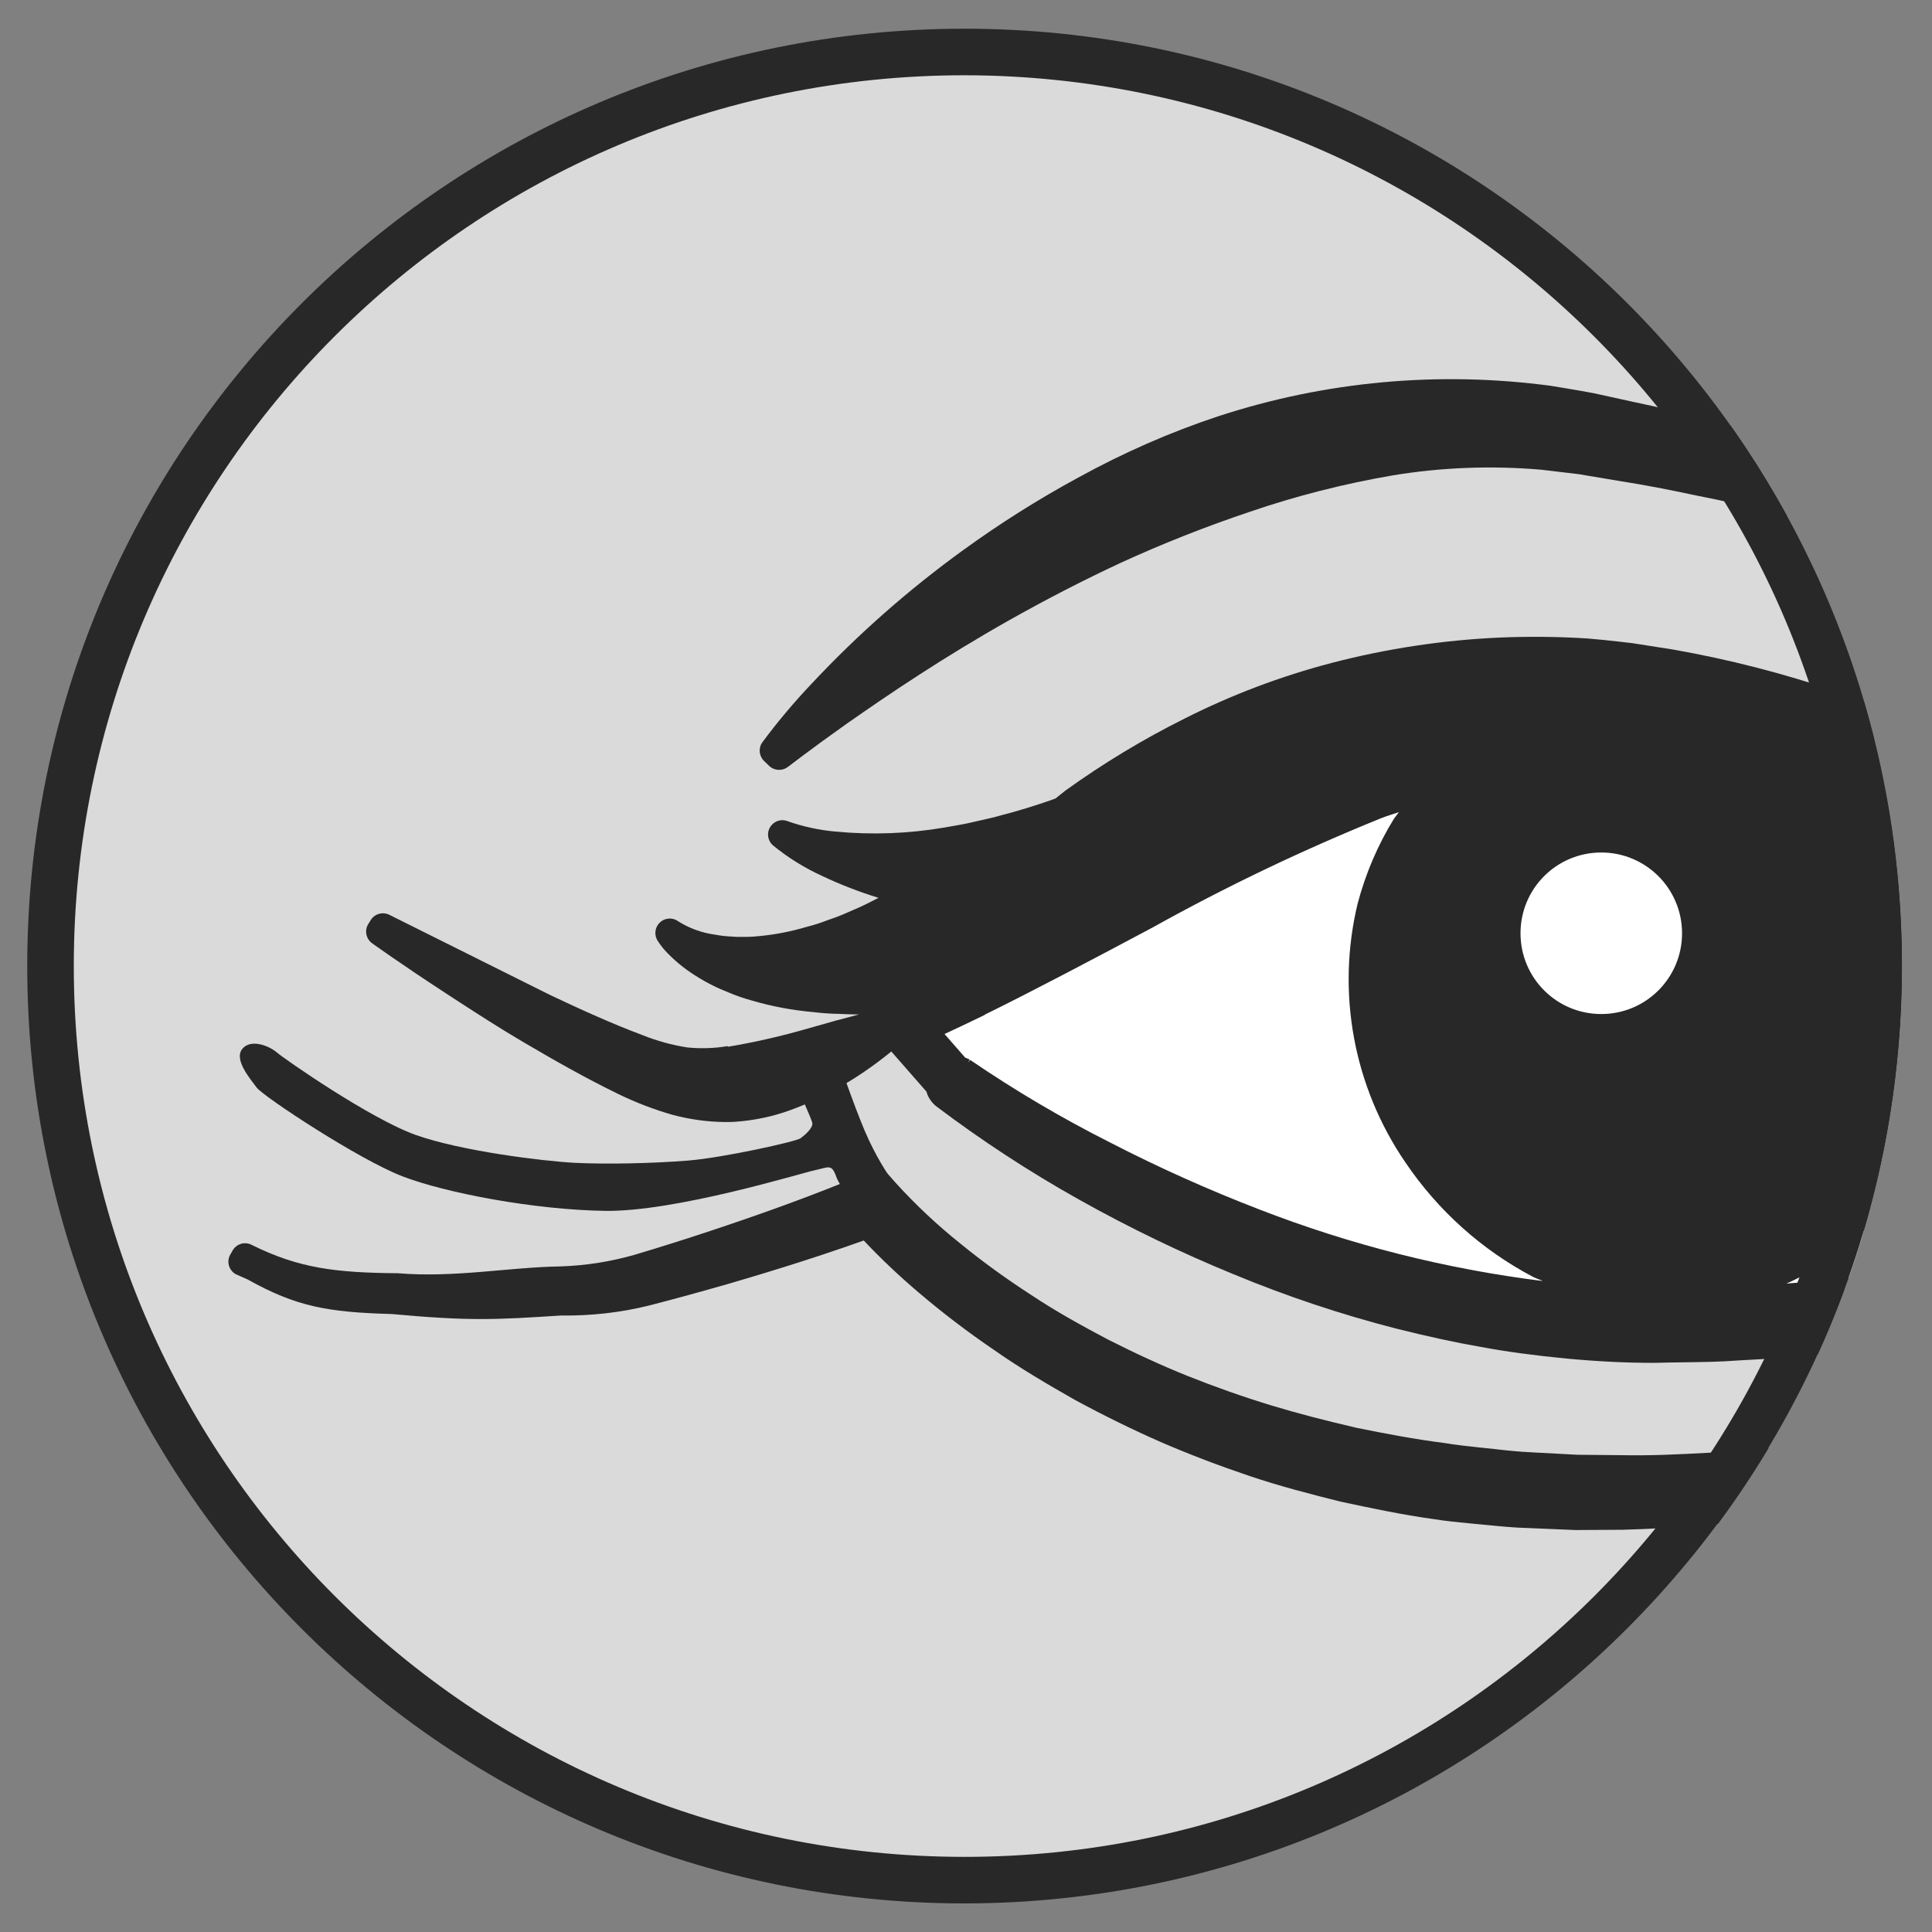 <?xml version="1.0" encoding="UTF-8"?><svg id="Layer_1" xmlns="http://www.w3.org/2000/svg" xmlns:xlink="http://www.w3.org/1999/xlink" viewBox="0 0 144 144"><rect x="0" y="0" width="144" height="144" fill="#808080" stroke="none"/><defs><style>.cls-1{fill:none;}.cls-2{clip-path:url(#clippath);}.cls-3{fill:#fff;}.cls-4{fill:#dadada;}.cls-5{fill:#282828;}.cls-6{clip-path:url(#clippath-1);}</style><clipPath id="clippath"><circle class="cls-1" cx="71.8" cy="72.18" r="68.27"/></clipPath><clipPath id="clippath-1"><circle class="cls-1" cx="71.9" cy="72" r="69.87"/></clipPath></defs><circle class="cls-3" cx="71.83" cy="71.77" r="68.12"/><g class="cls-2"><rect class="cls-4" x="-20.12" y="-2.84" width="192.02" height="170.18"/></g><g class="cls-6"><path class="cls-3" d="M69.44,73.37s36.63-22.49,66.84-18.77c30.22,3.72,51.27,17.49,54.98,20.9,3.72,3.41,7.55,5.77,8.51,7.59s2.52,5.72-3.52,7.34-24.34,1.49-39.36,3.81c-15.02,2.32-40.52,3.53-55.42,0-14.9-3.53-26.32-11.2-28.48-13.34s-7.74-7.05-6.66-7.61,3.1,.1,3.1,.1Z"/><g><path class="cls-5" d="M58.08,57.38c.24,0,.47-.08,.66-.23,.01,0,1.59-1.24,4.4-3.23,3.22-2.25,7.17-4.92,12.04-7.67,2.8-1.58,5.62-3.03,8.35-4.3,3.14-1.44,6.36-2.71,9.64-3.81,3.45-1.18,6.99-2.08,10.59-2.7,3.67-.61,7.41-.75,11.12-.43l2.78,.33,2.98,.5c1.98,.31,3.88,.68,5.78,1.09,1.89,.36,3.76,.8,5.63,1.26,1.86,.43,3.67,.91,5.47,1.41,3.71,.99,7.27,2.13,10.26,3.11,2.91,.94,5.88,1.98,9.08,3.2,6.21,2.32,12.3,4.98,18.22,7.96,.51,.26,1.13,.08,1.42-.41l.26-.44c.29-.5,.13-1.14-.36-1.44-5.81-3.48-11.83-6.6-18.02-9.34-3.16-1.43-6.12-2.69-9.05-3.84-3.23-1.29-6.71-2.54-10.35-3.72-1.82-.6-3.68-1.2-5.55-1.72-1.89-.57-3.81-1.11-5.76-1.59-1.97-.52-3.96-1.01-5.91-1.41l-2.96-.65c-.68-.13-1.33-.24-1.99-.35l-1.2-.2c-8.34-1.12-16.82-.35-24.82,2.27-3.62,1.2-7.11,2.74-10.45,4.58-2.97,1.61-5.83,3.42-8.56,5.4-4.06,2.94-7.83,6.26-11.26,9.92-1.32,1.39-2.56,2.86-3.7,4.4-.31,.43-.25,1.02,.13,1.39l.37,.36c.2,.19,.46,.3,.74,.3Z"/><path class="cls-5" d="M54.24,77.97c-1,.17-2.01,.2-3.02,.1-1.13-.18-2.24-.48-3.31-.91-2.44-.91-4.88-2.04-6.93-3.01l-11.95-5.96c-.5-.25-1.1-.09-1.4,.39l-.18,.29c-.3,.48-.17,1.11,.29,1.44,0,0,2.17,1.56,5.53,3.75l.83,.54c1.48,.96,3.16,2.05,4.97,3.11,2.16,1.27,4.5,2.61,7.01,3.83,1.32,.64,2.69,1.17,4.11,1.57,1.26,.33,2.56,.51,3.87,.52,.26,0,.51,0,.75-.02,1.41-.1,2.8-.39,4.13-.88,1.1-.4,2.17-.89,3.2-1.46,1.51-.82,2.94-1.79,4.27-2.88l.02-.02,2.62,2.99c.12,.43,.37,.8,.71,1.08,3.4,2.57,6.98,4.91,10.7,6.99,3.71,2.08,7.54,3.93,11.47,5.54,3.95,1.64,8.01,3,12.15,4.06,2.32,.58,4.37,1.03,6.28,1.36,1.92,.36,4.02,.64,6.4,.87,2.24,.21,4.37,.32,6.53,.32,.72-.02,1.44-.03,2.15-.04,1.37-.02,2.73-.03,4.12-.14,2.45-.12,4.48-.28,6.36-.5,1.69-.14,3.36-.4,5.04-.65l1.34-.2c1.85-.35,4.04-.77,6.25-1.33,2.23-.55,4.25-1.13,6.17-1.76,1.84-.59,3.82-1.35,6.03-2.32,1.88-.8,3.69-1.74,5.42-2.82l10.39-1.24c.56-.07,1.08-.36,1.43-.81,.29-.38,.43-.84,.42-1.32l1.48-3.32s.08-.01,.12-.04c.96-.79,1.1-2.22,.32-3.18l-.95-1.16c-.62-.74-1.55-1.8-2.77-3.11-3.38-3.6-7.02-6.95-10.88-10.03-5.48-4.41-11.42-8.24-17.71-11.41-3.59-1.8-7.3-3.36-11.1-4.65-3.99-1.36-8.09-2.41-12.24-3.14l-3-.47-1.12-.13c-.76-.08-1.45-.16-2.23-.22-2.18-.14-4.36-.16-6.55-.07-4.23,.19-8.42,.82-12.52,1.89-3.79,.99-7.47,2.38-10.97,4.15-3.09,1.54-6.05,3.33-8.86,5.35-.27,.2-.49,.4-.75,.6-.15,.05-.24,.1-.41,.15-1.05,.36-2.28,.76-3.66,1.11-.49,.15-.99,.25-1.5,.37l-.57,.13c-.62,.15-1.24,.25-1.87,.36l-.28,.05c-2.69,.46-5.42,.56-8.14,.3-1.21-.11-2.4-.37-3.54-.77-.55-.22-1.17,.05-1.39,.6-.17,.42-.05,.9,.29,1.2,1.13,.92,2.37,1.69,3.69,2.29,1.35,.64,2.75,1.18,4.18,1.62-.57,.29-1.13,.59-1.85,.89-.52,.23-1.05,.47-1.62,.66l-.42,.15c-.46,.18-.94,.33-1.42,.45-1.2,.36-2.43,.6-3.67,.71-.4,.04-.81,.06-1.21,.05h-.4s-.31-.02-.31-.02c-.42-.02-.84-.06-1.25-.14-.99-.13-1.94-.47-2.78-1-.48-.35-1.15-.24-1.5,.24-.25,.34-.27,.8-.06,1.17,.22,.35,.48,.68,.77,.97,.7,.72,1.49,1.33,2.35,1.84,.47,.29,.97,.55,1.47,.78l.79,.33c.53,.22,1.07,.41,1.62,.56,1.52,.45,3.08,.74,4.66,.88,.64,.08,1.29,.12,1.93,.13l.48,.02c.27,.01,.54,.02,.81,.02,.06,0,.11,0,.16,0-1.06,.27-2.3,.61-3.78,1.04-1.97,.57-3.97,1.03-6,1.37Zm88.59,8.59c1.12-2.05,1.94-4.25,2.46-6.53,.2-.83,.35-1.66,.44-2.51,.11-.63,.17-1.27,.19-1.91l.06-1.48v-.08l-.05-1.46c-.02-.64-.08-1.28-.18-1.92-.09-.86-.24-1.71-.44-2.56-.47-1.9-1.13-3.74-1.99-5.5,.51,.19,1.02,.36,1.53,.56,6.07,2.49,11.85,5.61,17.27,9.32,3.87,2.63,7.55,5.52,11.01,8.66,1.24,1.14,2.19,2.07,2.81,2.69l.21,.22-1.06,2.36-10.15,1.22c-.21,.06-.42,.15-.61,.26-1.73,.92-3.52,1.73-5.36,2.41-1.68,.64-3.55,1.26-5.72,1.89-1.8,.53-3.72,1.01-5.86,1.47-2.1,.45-4.19,.79-5.95,1.06l-1.52,.21c-1.5,.21-2.99,.42-4.53,.54-.71,.07-1.47,.13-2.24,.19,1.27-.56,2.48-1.26,3.61-2.08,2.5-1.89,4.56-4.29,6.07-7.04h0Zm-23.48-23.02c3.32,0,6.02,2.69,6.02,6.02s-2.69,6.02-6.02,6.02-6.02-2.69-6.02-6.02,2.69-6.02,6.02-6.02h0Zm-45.94,12.08c3.41-1.67,8.22-4.21,12.48-6.48,5.51-3.07,11.21-5.79,17.06-8.16,.46-.18,.87-.29,1.32-.45-.12,.17-.25,.32-.37,.49-1.21,1.96-2.12,4.1-2.71,6.33-1.6,6.64-.3,13.65,3.56,19.29,2.42,3.58,5.68,6.51,9.51,8.53,.26,.13,.48,.19,.73,.31-7.24-.9-14.34-2.7-21.14-5.34-3.79-1.46-7.49-3.12-11.1-4.98-3.61-1.82-7.1-3.88-10.44-6.16l-.1,.14-.02-.02,.09-.14c-.11-.06-.22-.11-.34-.15l-1.54-1.76c.82-.38,1.79-.84,3.01-1.43Z"/><path class="cls-5" d="M123.33,131.88s1.06-.06,2.86-.32c.59-.07,1.25-.18,1.99-.31l1.31-.22c.41-.09,.85-.18,1.3-.26,.89-.18,1.86-.36,2.82-.62,1.67-.39,3.32-.83,4.84-1.3,1.21-.32,2.39-.75,3.63-1.2,.56-.21,1.13-.42,1.77-.64l.63-.26c1.61-.66,3.28-1.33,4.95-2.13,.51-.26,1.02-.51,1.54-.76,1.36-.64,2.69-1.35,3.98-2.13l2.73-1.58c.54-.34,1.07-.7,1.6-1.06l1.83-1.23c.61-.4,1.21-.8,1.78-1.26l2.34-1.95c.24-.22,.49-.44,.73-.65,.51-.43,1-.89,1.46-1.37,.65-.71,1.28-1.4,1.86-2.09l1.77-2.04c.36-.48,.68-.96,1-1.43l.69-1.01c.79-1.18,1.51-2.26,2.11-3.32,.58-1.16,1.06-2.18,1.42-3.01,.77-1.69,1.16-2.67,1.16-2.67,.19-.5-.01-1.06-.48-1.32l-.3-.17c-.43-.24-.97-.16-1.31,.2,0,0-.73,.78-1.88,2.17-.6,.69-1.29,1.53-2.02,2.47-.4,.46-.85,.93-1.32,1.43-.47,.5-.97,1.02-1.45,1.56l-.55,.61c-.32,.36-.65,.72-.97,1.06l-1.8,1.71c-.63,.59-1.26,1.21-1.89,1.84-.39,.37-.81,.73-1.23,1.09l-2.87,2.59c-.43,.37-.87,.72-1.32,1.08l-1.66,1.34c-.5,.41-1.01,.82-1.51,1.19l-2.5,1.7c-1.15,.79-2.34,1.53-3.56,2.2-.5,.28-.99,.57-1.45,.84-1.52,.84-3.07,1.59-4.59,2.32l-2.08,.92c-1.16,.51-2.3,1-3.45,1.42-1.58,.64-3.11,1.18-4.56,1.65-.92,.33-1.8,.58-2.63,.81-.45,.13-.89,.25-1.24,.36l-1.23,.32c-.67,.18-1.29,.33-1.86,.45-1.66,.38-2.63,.53-2.65,.53-.58,.08-.98,.61-.91,1.19l.04,.34c.06,.54,.52,.94,1.06,.94,.02,0,.04,0,.06,0Z"/><path class="cls-5" d="M128.66,113.52c2.05-.22,4.17-.45,6.21-.84,2.4-.36,4.72-.86,6.85-1.34,1.49-.3,2.95-.72,4.41-1.13,.77-.22,1.54-.44,2.35-.65,1.45-.42,2.89-.89,4.32-1.37l2.31-.75c1.46-.53,2.92-1.1,4.37-1.67l2.11-.83c2.1-.92,4.2-1.85,6.28-2.8,.52-.24,.76-.85,.54-1.38l-.13-.32c-.21-.52-.79-.79-1.32-.62-2.18,.69-4.35,1.4-6.46,2.11l-6.52,1.86c-.78,.19-1.57,.4-2.36,.6-1.4,.36-2.8,.72-4.18,1.02-.79,.15-1.58,.32-2.36,.48-1.41,.3-2.81,.6-4.27,.79-2.04,.35-4.36,.75-6.65,.98-1.68,.23-3.37,.36-5.06,.49l-1.56,.12c-2.67,.15-4.7,.23-6.65,.19l-3.31-.03-3.37-.18c-.96-.04-1.9-.14-2.85-.25l-1.14-.12c-.85-.09-1.69-.18-2.58-.33-2.23-.28-4.45-.71-6.49-1.12-2.45-.57-4.49-1.1-6.4-1.68-2.13-.65-4.22-1.39-6.22-2.19-1.95-.78-3.96-1.71-5.99-2.74-1.85-.98-3.82-2.06-5.71-3.32-1.84-1.19-3.62-2.48-5.31-3.86-1.67-1.34-3.24-2.81-4.69-4.4l-.62-.7c-.3-.34-.79-.45-1.21-.27l-.81,.33c-3.31,1.38-6.98,2.73-11.2,4.13-1.9,.63-3.79,1.23-5.71,1.8-1.79,.51-3.63,.8-5.49,.86-3.87,.06-7.88,.86-12.13,.51-4.61-.04-7.38-.36-10.91-2.12-.51-.26-1.14-.07-1.42,.44l-.17,.3c-.29,.51-.1,1.16,.41,1.45,0,0,.87,.39,.88,.39,3.61,2.02,5.97,2.45,10.75,2.58,5.87,.54,7.77,.42,12.63,.11,2.19,.03,4.37-.21,6.49-.73,1.96-.5,3.94-1.05,5.9-1.61,3.85-1.12,7.12-2.17,10.16-3.25,1.28,1.36,2.64,2.64,4.06,3.85,1.8,1.53,3.68,2.97,5.64,4.3,1.96,1.38,4.05,2.6,6.04,3.73,2.14,1.16,4.28,2.21,6.35,3.12,2.12,.92,4.35,1.77,6.6,2.53,2.3,.78,4.63,1.38,6.84,1.93,2.33,.5,4.61,.98,6.91,1.3,.93,.15,1.86,.24,2.79,.33l1.17,.11c1.04,.1,2.09,.21,3.11,.23l3.54,.15,3.5-.02c2.03-.05,4.25-.18,7.02-.42l.71-.08Z"/></g></g><path class="cls-5" d="M71.9,141.87c-38.59,0-69.87-31.28-69.87-69.86,0-38.59,31.28-69.87,69.86-69.87,38.59,0,69.87,31.28,69.87,69.86h0c-.04,38.57-31.3,69.82-69.86,69.87Zm0-136.26c-36.67,0-66.39,29.72-66.4,66.39,0,36.67,29.72,66.39,66.39,66.4,36.67,0,66.39-29.72,66.4-66.39h0c-.04-36.65-29.74-66.35-66.39-66.4Z"/><path class="cls-5" d="M62.33,78.56s1.29,3.77,2.12,5.72,1.75,3.27,1.75,3.27l-2.38,2.13s-1.16-1.04-1.5-2-.58-.67-1.58-.46-10.43,3.12-15.67,3.03c-5.24-.08-11.85-1.33-15.09-2.58s-10.35-5.94-10.85-6.61-1.7-2.08-1.08-2.87,2-.25,2.58,.25,6.98,4.95,10.35,6.15,9.44,1.95,11.85,2.08c2.41,.12,5.9,.04,8.48-.17,2.58-.21,8.02-1.41,8.36-1.66s.96-.79,.87-1.16-1.08-2.54-1.08-2.54l2.87-2.6Z"/></svg>